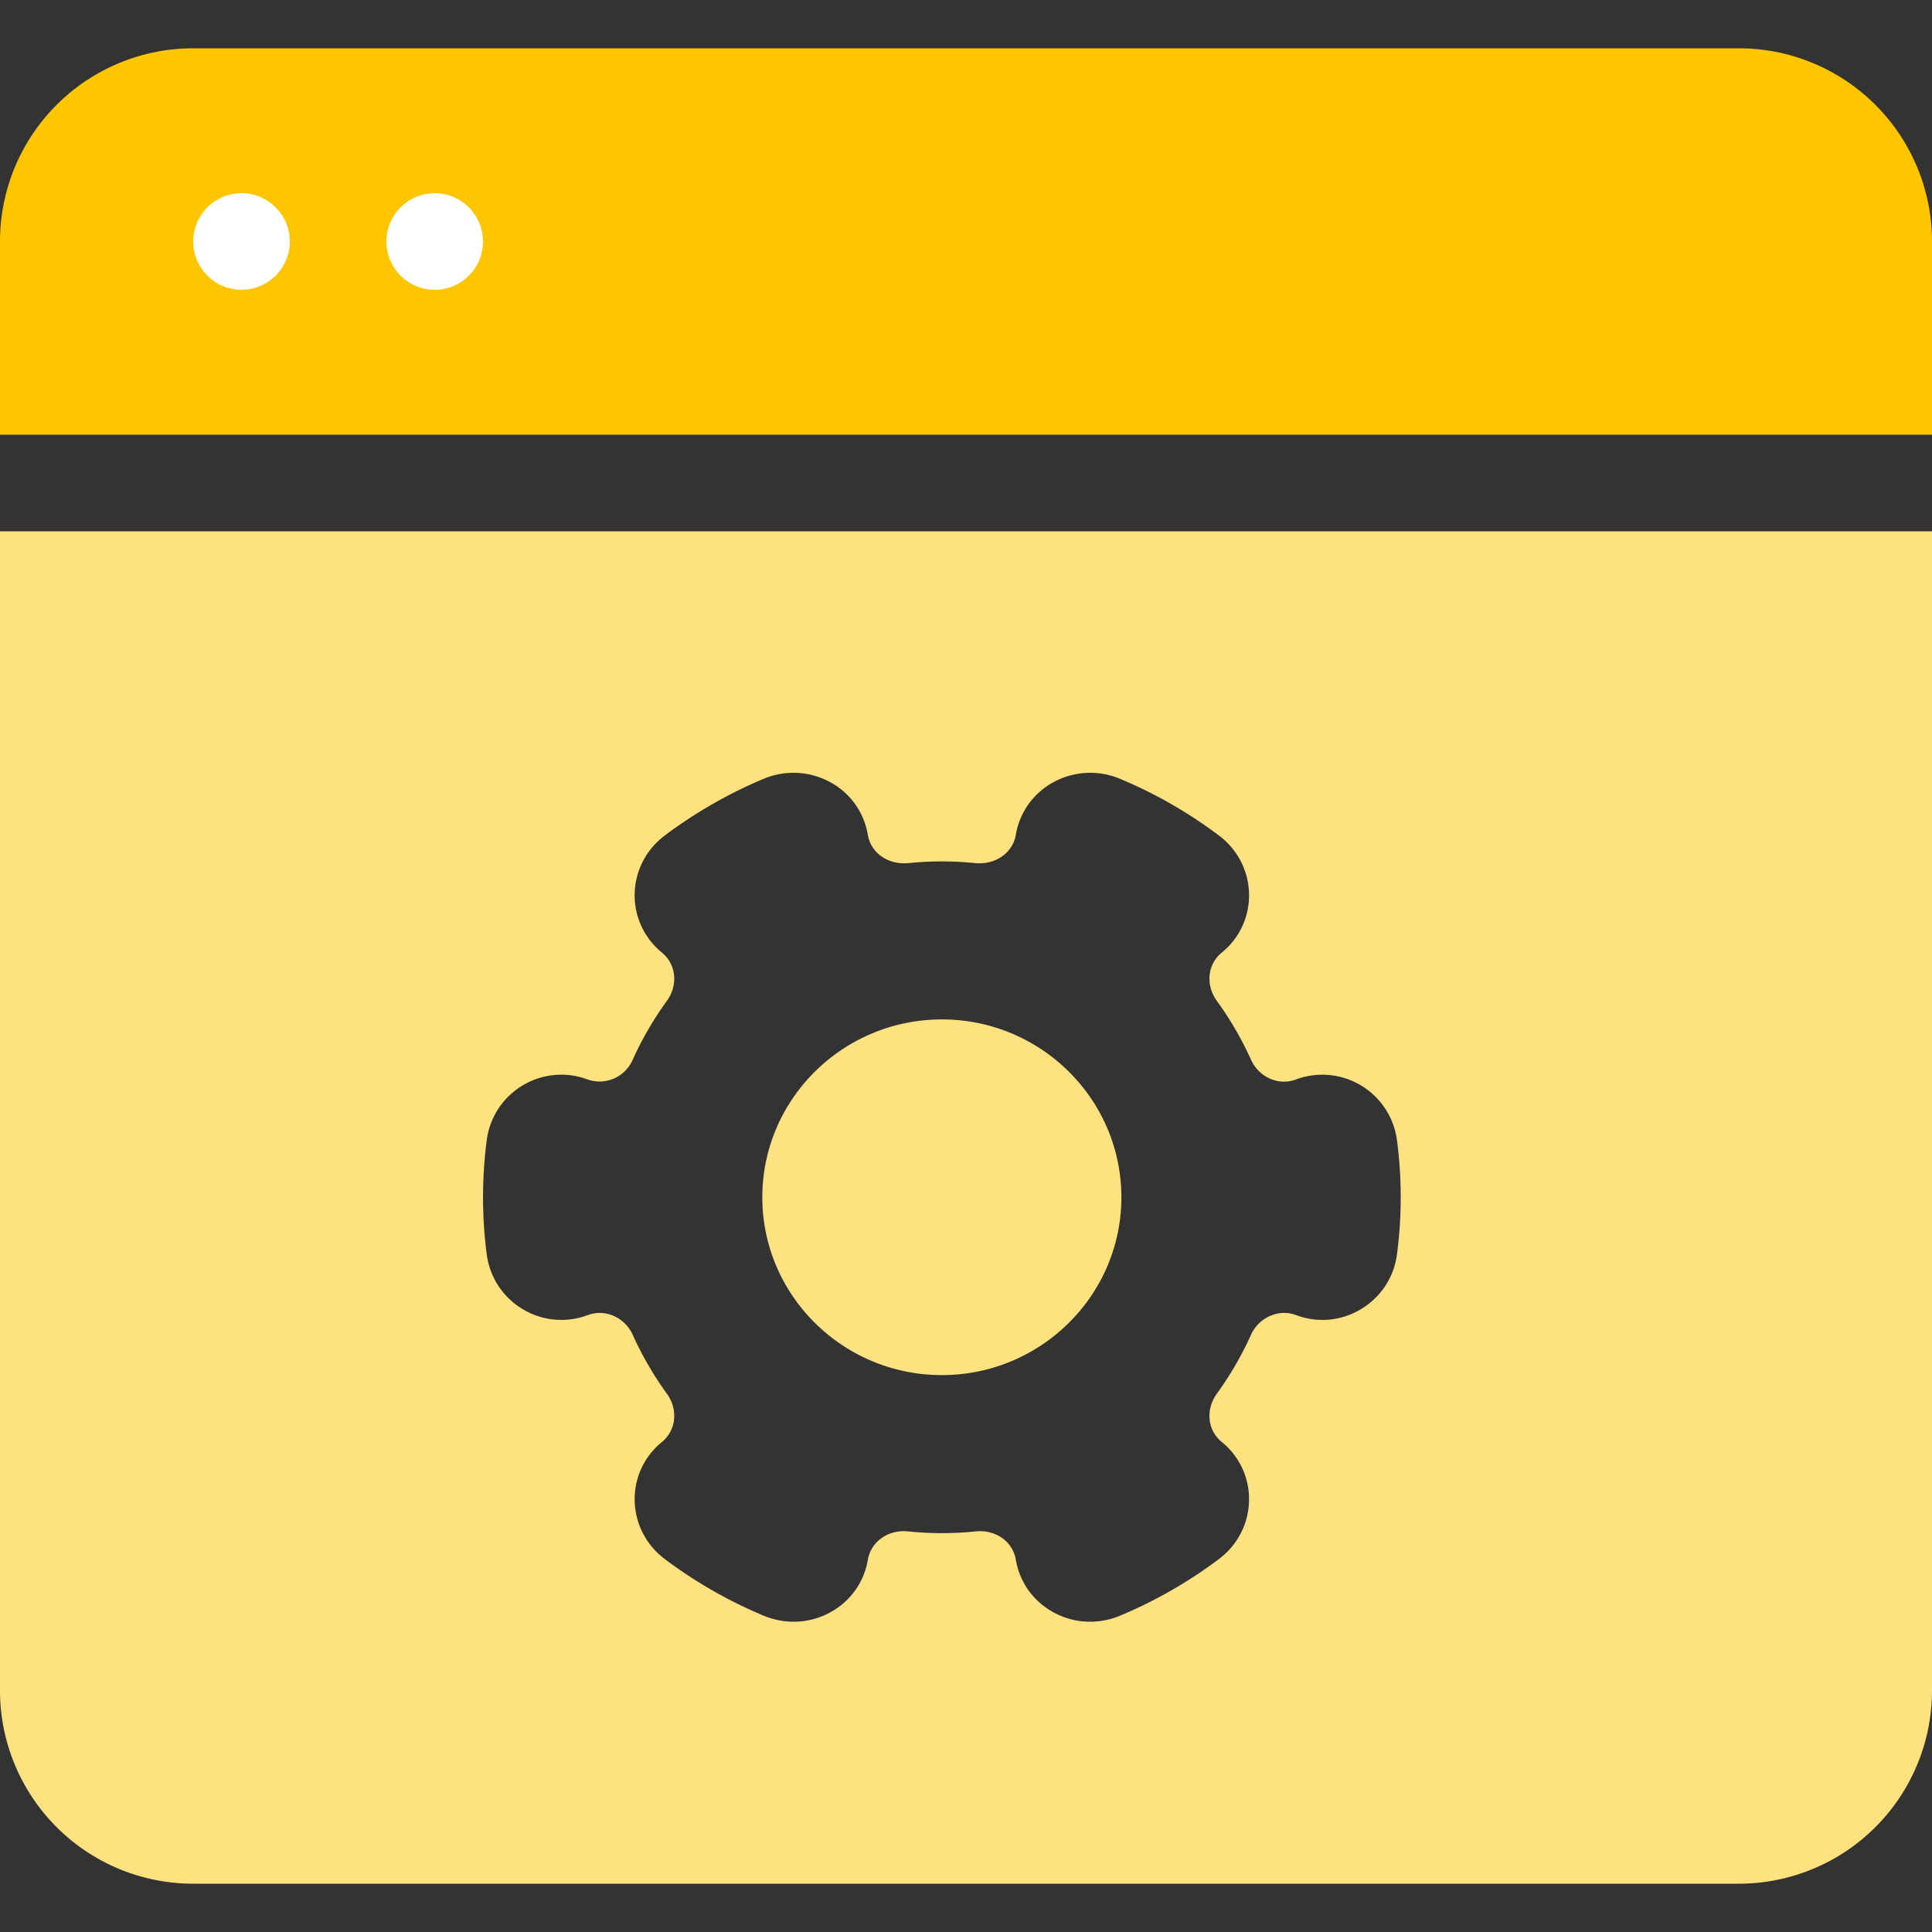 <?xml version="1.0"?>
<svg xmlns="http://www.w3.org/2000/svg" width="40" height="40" viewBox="0 -1 40 40"><rect x="0" y="-1" width="40" height="40" fill="#333333" stroke="none"/><g transform="translate(0 -1)" fill="none" fill-rule="evenodd"><path d="M0 0h40v40H0z"/><path d="M4 1h32a4 4 0 014 4v4H0V5a4 4 0 014-4z" fill="#FEC600"/><path d="M40 11v24a4 4 0 01-4 4H4a4 4 0 01-4-4V11h40zm-18.189 5.194c-.416.227-.7.623-.779 1.087-.063.378-.421.623-.83.59a6.843 6.843 0 00-1.405 0c-.414.033-.766-.21-.83-.589a1.519 1.519 0 00-.778-1.088 1.589 1.589 0 00-1.377-.07c-.728.305-1.417.7-2.047 1.173-.387.29-.615.731-.625 1.21-.01.47.196.913.563 1.214.298.243.341.673.103 1.002-.276.382-.514.79-.706 1.216a.748.748 0 01-.935.41 1.552 1.552 0 00-1.34.121 1.55 1.55 0 00-.748 1.14 9.114 9.114 0 000 2.357c.062.477.334.893.747 1.139.408.243.897.29 1.35.12.355-.131.763.048.926.411.192.425.429.835.706 1.217.238.329.195.759-.103 1.002-.367.3-.572.741-.563 1.212.01.48.237.92.625 1.212a9.536 9.536 0 002.048 1.172c.2.082.409.124.618.124.263 0 .522-.064.758-.194.417-.226.7-.624.779-1.088.063-.378.425-.63.829-.588.462.048.944.048 1.407 0 .41-.04.765.21.828.588.079.465.363.862.78 1.088.425.233.925.256 1.376.07a9.547 9.547 0 002.047-1.172c.388-.291.615-.733.625-1.212a1.52 1.52 0 00-.564-1.213c-.298-.242-.34-.672-.102-1.001.276-.38.513-.79.705-1.216.165-.364.575-.543.927-.413l.009.003c.446.168.935.121 1.34-.122a1.55 1.55 0 00.748-1.138 9.06 9.06 0 000-2.359 1.56 1.56 0 00-2.097-1.258c-.359.133-.763-.05-.926-.412a6.858 6.858 0 00-.706-1.216c-.239-.33-.195-.76.103-1.002a1.52 1.52 0 00.563-1.213c-.01-.48-.237-.92-.625-1.211a9.461 9.461 0 00-2.047-1.173 1.59 1.59 0 00-1.377.07zM19.5 21.106c2.05 0 3.717 1.652 3.717 3.682 0 2.03-1.668 3.682-3.717 3.682-2.05 0-3.717-1.652-3.717-3.682 0-2.03 1.667-3.682 3.717-3.682z" fill="#FEE27F"/><circle fill="#FFF" cx="5" cy="5" r="1"/><circle fill="#FFF" cx="9" cy="5" r="1"/></g></svg>
